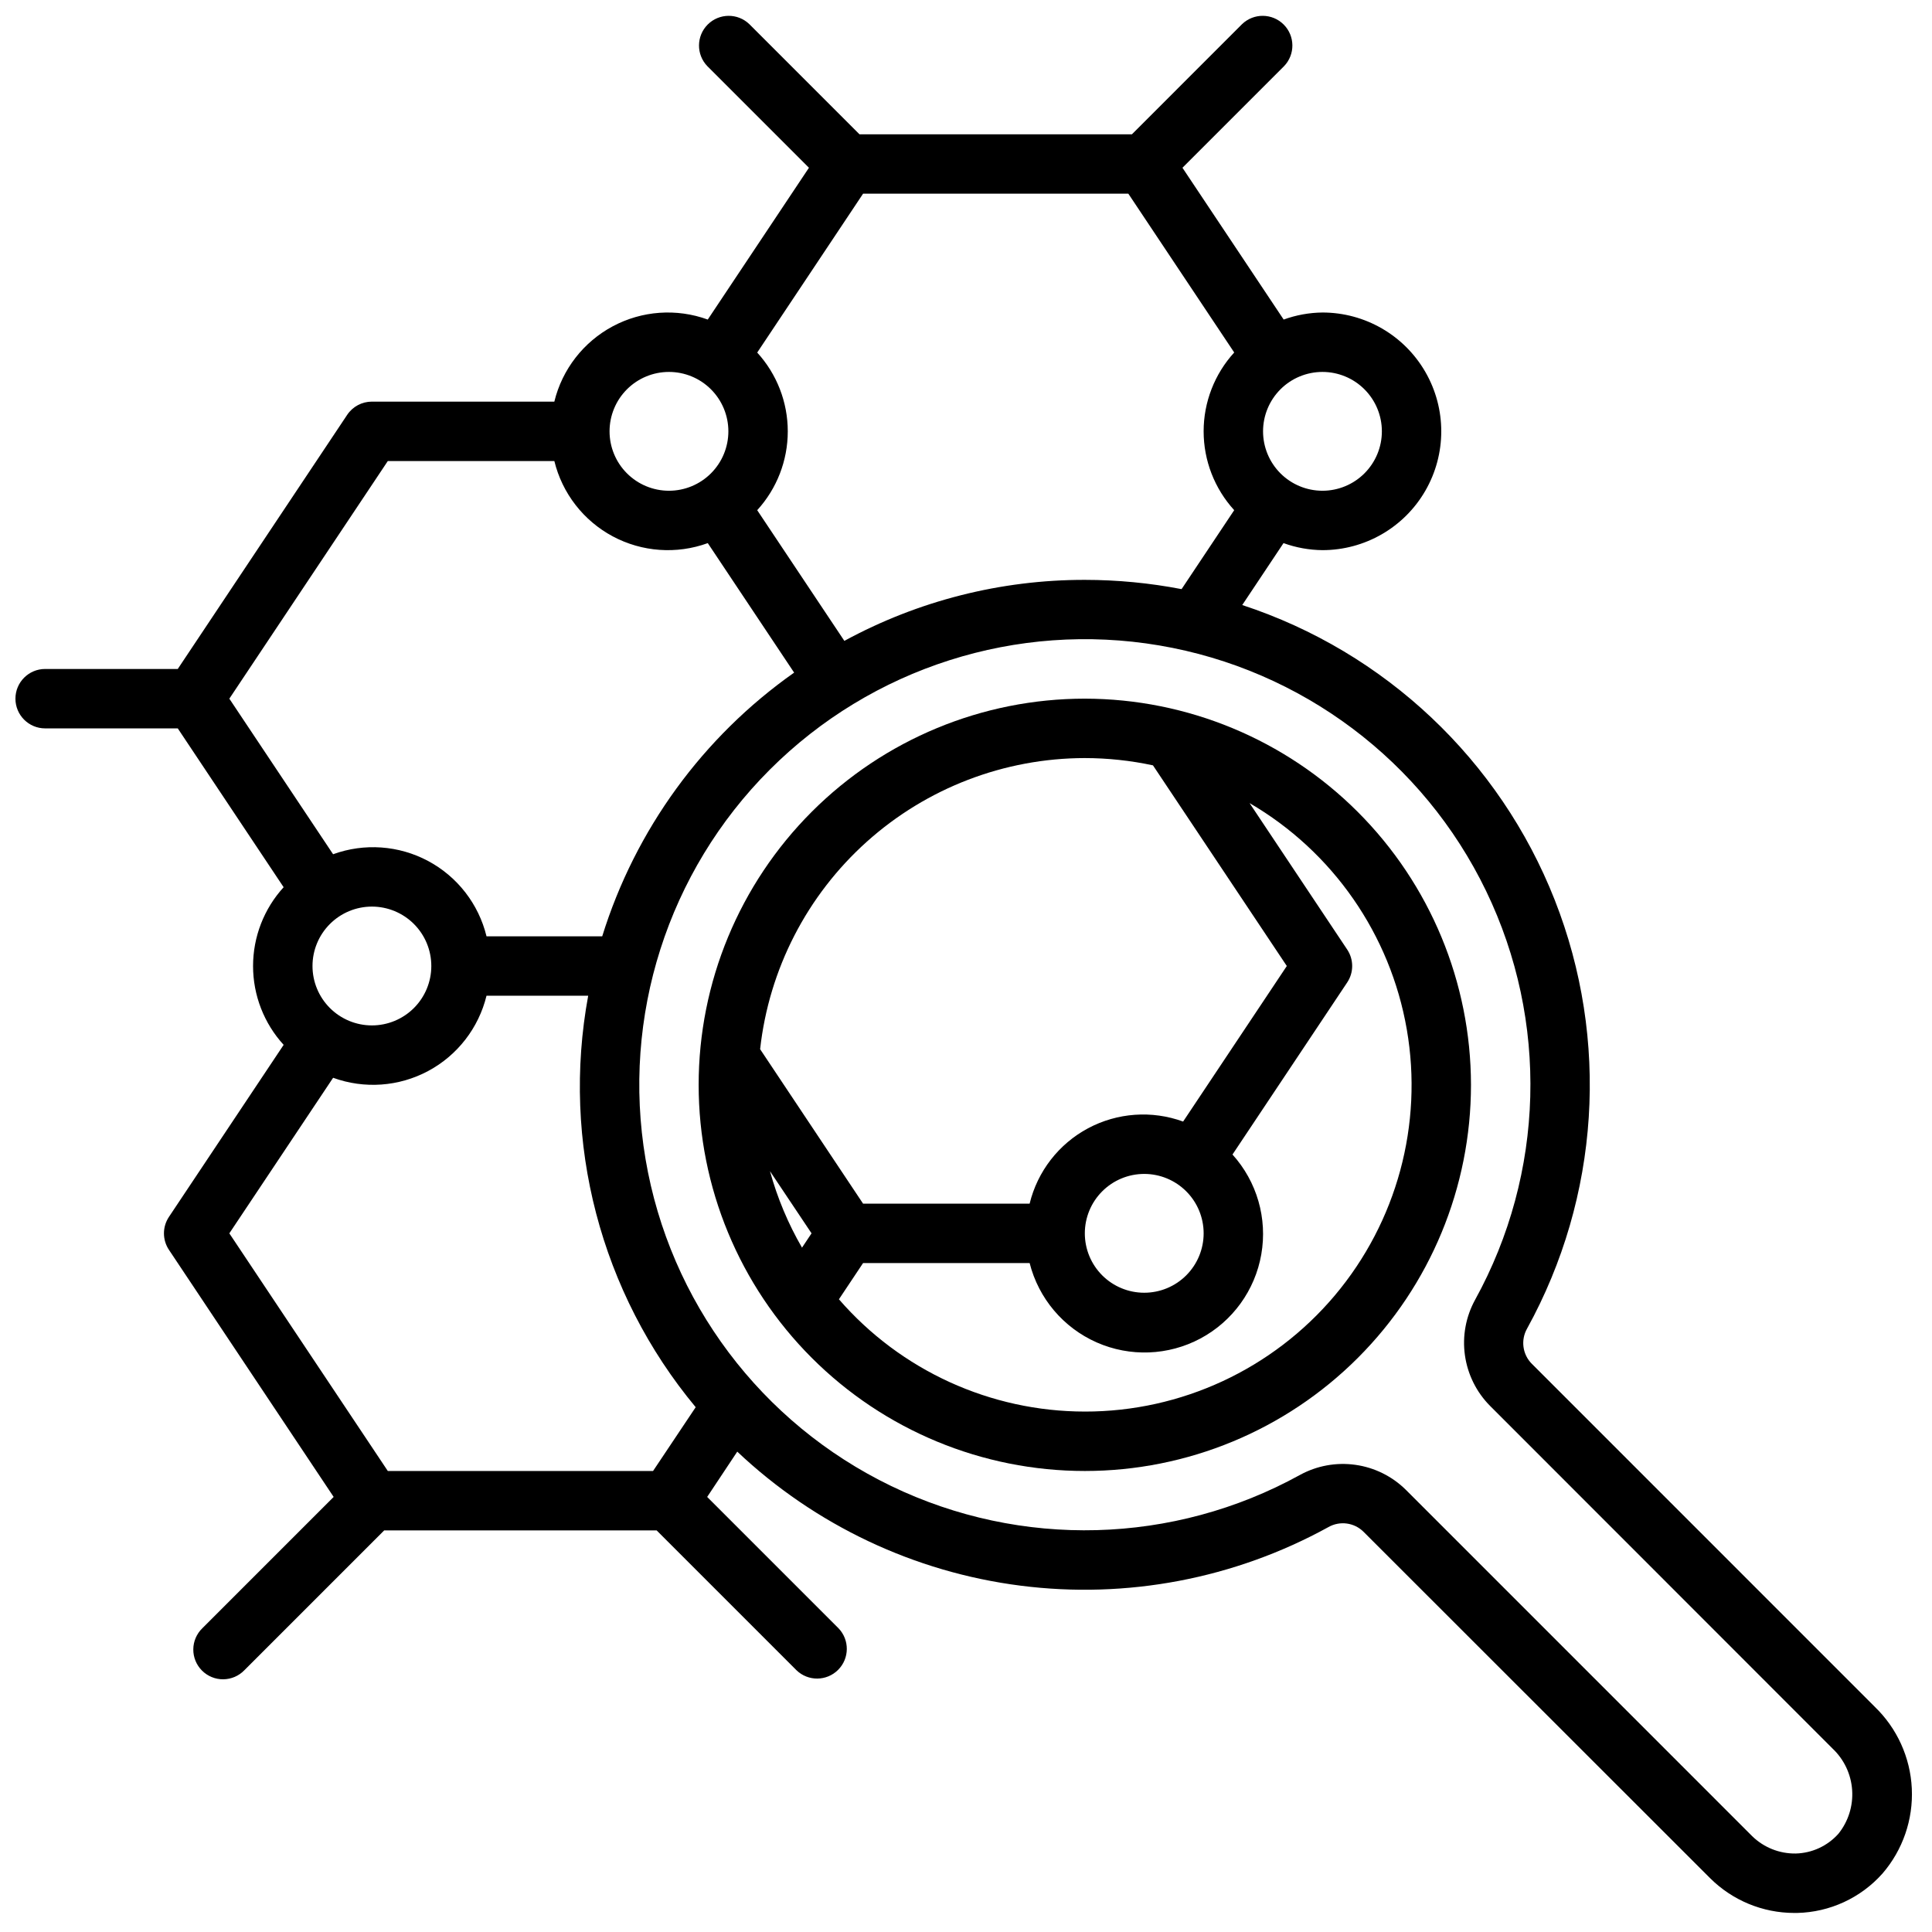 <?xml version="1.0" encoding="UTF-8"?>
<!-- Uploaded to: ICON Repo, www.iconrepo.com, Generator: ICON Repo Mixer Tools -->
<svg width="800px" height="800px" version="1.1" viewBox="144 144 512 512" xmlns="http://www.w3.org/2000/svg">
 <defs>
  <clipPath id="a">
   <path d="m148.09 148.09h502.91v502.91h-502.91z"/>
  </clipPath>
 </defs>
 <g clip-path="url(#a)">
  <path d="m640.78 596.26-90.812-90.82c-2.488-2.473-3.008-6.305-1.277-9.352 19.23-34.895 21.914-76.543 7.32-113.61-14.594-37.074-44.949-65.715-82.805-78.137l10.941-16.414 0.004 0.004c3.305 1.199 6.793 1.828 10.309 1.863 11.25 0 21.648-6 27.27-15.742 5.625-9.742 5.625-21.746 0-31.488-5.621-9.742-16.02-15.746-27.27-15.746-3.504 0.039-6.981 0.672-10.277 1.867l-26.82-40.227 26.922-26.922c2.981-3.09 2.941-8-0.098-11.035-3.035-3.035-7.945-3.078-11.035-0.098l-29.18 29.184h-72.203l-29.184-29.184c-3.086-2.981-7.996-2.938-11.035 0.098-3.035 3.035-3.078 7.945-0.094 11.035l26.922 26.922-26.812 40.227c-8.27-3.012-17.43-2.359-25.188 1.793-7.758 4.152-13.387 11.406-15.473 19.957h-48.348c-2.633 0-5.09 1.312-6.551 3.504l-44.895 67.344h-35.148c-4.348 0-7.871 3.523-7.871 7.871 0 4.348 3.523 7.875 7.871 7.875h35.148l28.055 42.09h0.004c-5.215 5.707-8.105 13.16-8.105 20.891 0 7.731 2.891 15.18 8.105 20.887l-30.395 45.586c-1.766 2.644-1.766 6.094 0 8.738l43.648 65.48-34.793 34.793c-1.52 1.469-2.387 3.484-2.402 5.594-0.02 2.113 0.812 4.144 2.305 5.637 1.492 1.492 3.523 2.324 5.633 2.305 2.113-0.02 4.129-0.883 5.594-2.402l37.055-37.055h72.203l37.055 37.055c3.086 2.984 7.996 2.941 11.035-0.098 3.035-3.035 3.078-7.945 0.094-11.035l-34.793-34.793 7.973-12.004c20.633 19.488 46.918 31.926 75.07 35.52 28.152 3.598 56.719-1.836 81.586-15.52 3.043-1.73 6.871-1.211 9.344 1.27l91.816 91.766c5.918 5.891 13.926 9.207 22.277 9.215h0.789c8.652-0.191 16.84-3.969 22.602-10.43 5.387-6.238 8.172-14.309 7.785-22.543-0.387-8.234-3.922-16.008-9.871-21.711zm-209.29-298.59c-22.262-0.027-44.172 5.531-63.727 16.168l-23.098-34.637h0.004c5.207-5.707 8.098-13.156 8.098-20.887 0-7.727-2.891-15.176-8.098-20.883l28.055-42.102h70.297l28.055 42.082v0.004c-5.211 5.711-8.102 13.16-8.102 20.891s2.891 15.184 8.102 20.895l-13.949 20.926v-0.004c-8.449-1.625-17.035-2.449-25.637-2.453zm78.719-39.359v-0.004c0 4.176-1.66 8.18-4.613 11.133-2.949 2.953-6.957 4.613-11.133 4.613-4.172 0-8.18-1.66-11.133-4.613-2.949-2.953-4.609-6.957-4.609-11.133s1.66-8.18 4.609-11.133c2.953-2.953 6.961-4.609 11.133-4.609 4.176 0 8.184 1.656 11.133 4.609 2.953 2.953 4.613 6.957 4.613 11.133zm-188.93-15.746c4.176 0 8.18 1.656 11.133 4.609s4.613 6.957 4.613 11.133-1.66 8.18-4.613 11.133-6.957 4.613-11.133 4.613c-4.176 0-8.18-1.66-11.133-4.613s-4.609-6.957-4.609-11.133 1.656-8.18 4.609-11.133 6.957-4.609 11.133-4.609zm-74.508 23.617h44.137c2.086 8.547 7.715 15.805 15.473 19.957 7.758 4.148 16.918 4.801 25.188 1.793l22.883 34.32c-24.195 17.047-42.078 41.613-50.859 69.879h-30.66c-2.086-8.547-7.711-15.805-15.473-19.957-7.758-4.148-16.918-4.801-25.188-1.793l-27.496-41.227zm-19.957 133.82c0-4.176 1.66-8.18 4.613-11.133 2.953-2.953 6.957-4.613 11.133-4.613 4.176 0 8.18 1.66 11.133 4.613 2.953 2.953 4.609 6.957 4.609 11.133s-1.656 8.18-4.609 11.133c-2.953 2.949-6.957 4.609-11.133 4.609-4.176 0-8.18-1.66-11.133-4.609-2.953-2.953-4.613-6.957-4.613-11.133zm5.465 29.621c8.27 3.012 17.426 2.359 25.184-1.793 7.758-4.152 13.383-11.41 15.469-19.957h26.945c-7.16 38.777 3.277 78.73 28.488 109.05l-11.297 16.902h-70.297l-41.996-62.977zm398.91 200.35c-2.883 3.231-6.977 5.121-11.305 5.227-4.309 0.062-8.465-1.594-11.547-4.606l-91.766-91.773c-3.633-3.594-8.332-5.922-13.395-6.629-5.062-0.711-10.219 0.234-14.699 2.695-33.5 18.453-73.863 19.543-108.31 2.918-34.441-16.629-58.703-48.906-65.09-86.617-6.391-37.707 5.879-76.176 32.926-103.22 27.043-27.043 65.512-39.312 103.22-32.922 37.711 6.387 69.988 30.645 86.617 65.09 16.625 34.445 15.535 74.809-2.918 108.31-2.465 4.481-3.414 9.641-2.703 14.703 0.711 5.066 3.039 9.766 6.637 13.398l90.797 90.844c3.051 2.883 4.902 6.809 5.184 10.992 0.285 4.188-1.016 8.324-3.648 11.594z"/>
 </g>
 <path d="m431.49 329.15c-27.145 0-53.172 10.785-72.363 29.977s-29.977 45.219-29.977 72.363c0 27.141 10.785 53.168 29.977 72.359 19.191 19.195 45.219 29.977 72.363 29.977 27.141 0 53.168-10.781 72.359-29.977 19.195-19.191 29.977-45.219 29.977-72.359-0.031-27.133-10.824-53.145-30.008-72.328-19.188-19.188-45.199-29.98-72.328-30.012zm0 15.742v0.004c6.07 0.008 12.121 0.652 18.059 1.93l35.469 53.176-27.48 41.227v-0.004c-8.27-3.016-17.434-2.363-25.199 1.785-7.762 4.152-13.391 11.414-15.477 19.969h-44.137l-27.285-40.934v-0.004c2.348-21.188 12.422-40.77 28.297-55 15.871-14.23 36.434-22.117 57.754-22.145zm31.488 125.95v0.004c0 4.176-1.66 8.18-4.613 11.133s-6.957 4.609-11.133 4.609-8.18-1.656-11.133-4.609-4.609-6.957-4.609-11.133c0-4.176 1.656-8.18 4.609-11.133s6.957-4.613 11.133-4.613 8.18 1.66 11.133 4.613 4.613 6.957 4.613 11.133zm-114.93-16.48 11.02 16.484-2.527 3.793c-3.684-6.367-6.539-13.184-8.492-20.277zm83.445 63.715c-25.008-0.012-48.781-10.867-65.168-29.754l6.402-9.605h44.137c2.371 9.367 8.922 17.125 17.762 21.031 8.84 3.902 18.984 3.519 27.504-1.035 8.523-4.559 14.473-12.785 16.129-22.309 1.66-9.52-1.156-19.273-7.637-26.445l30.395-45.594c1.766-2.644 1.766-6.094 0-8.738l-25.867-38.801c22.062 12.863 37.312 34.82 41.668 59.984s-2.629 50.969-19.086 70.5c-16.457 19.527-40.699 30.789-66.238 30.766z"/>
</svg>